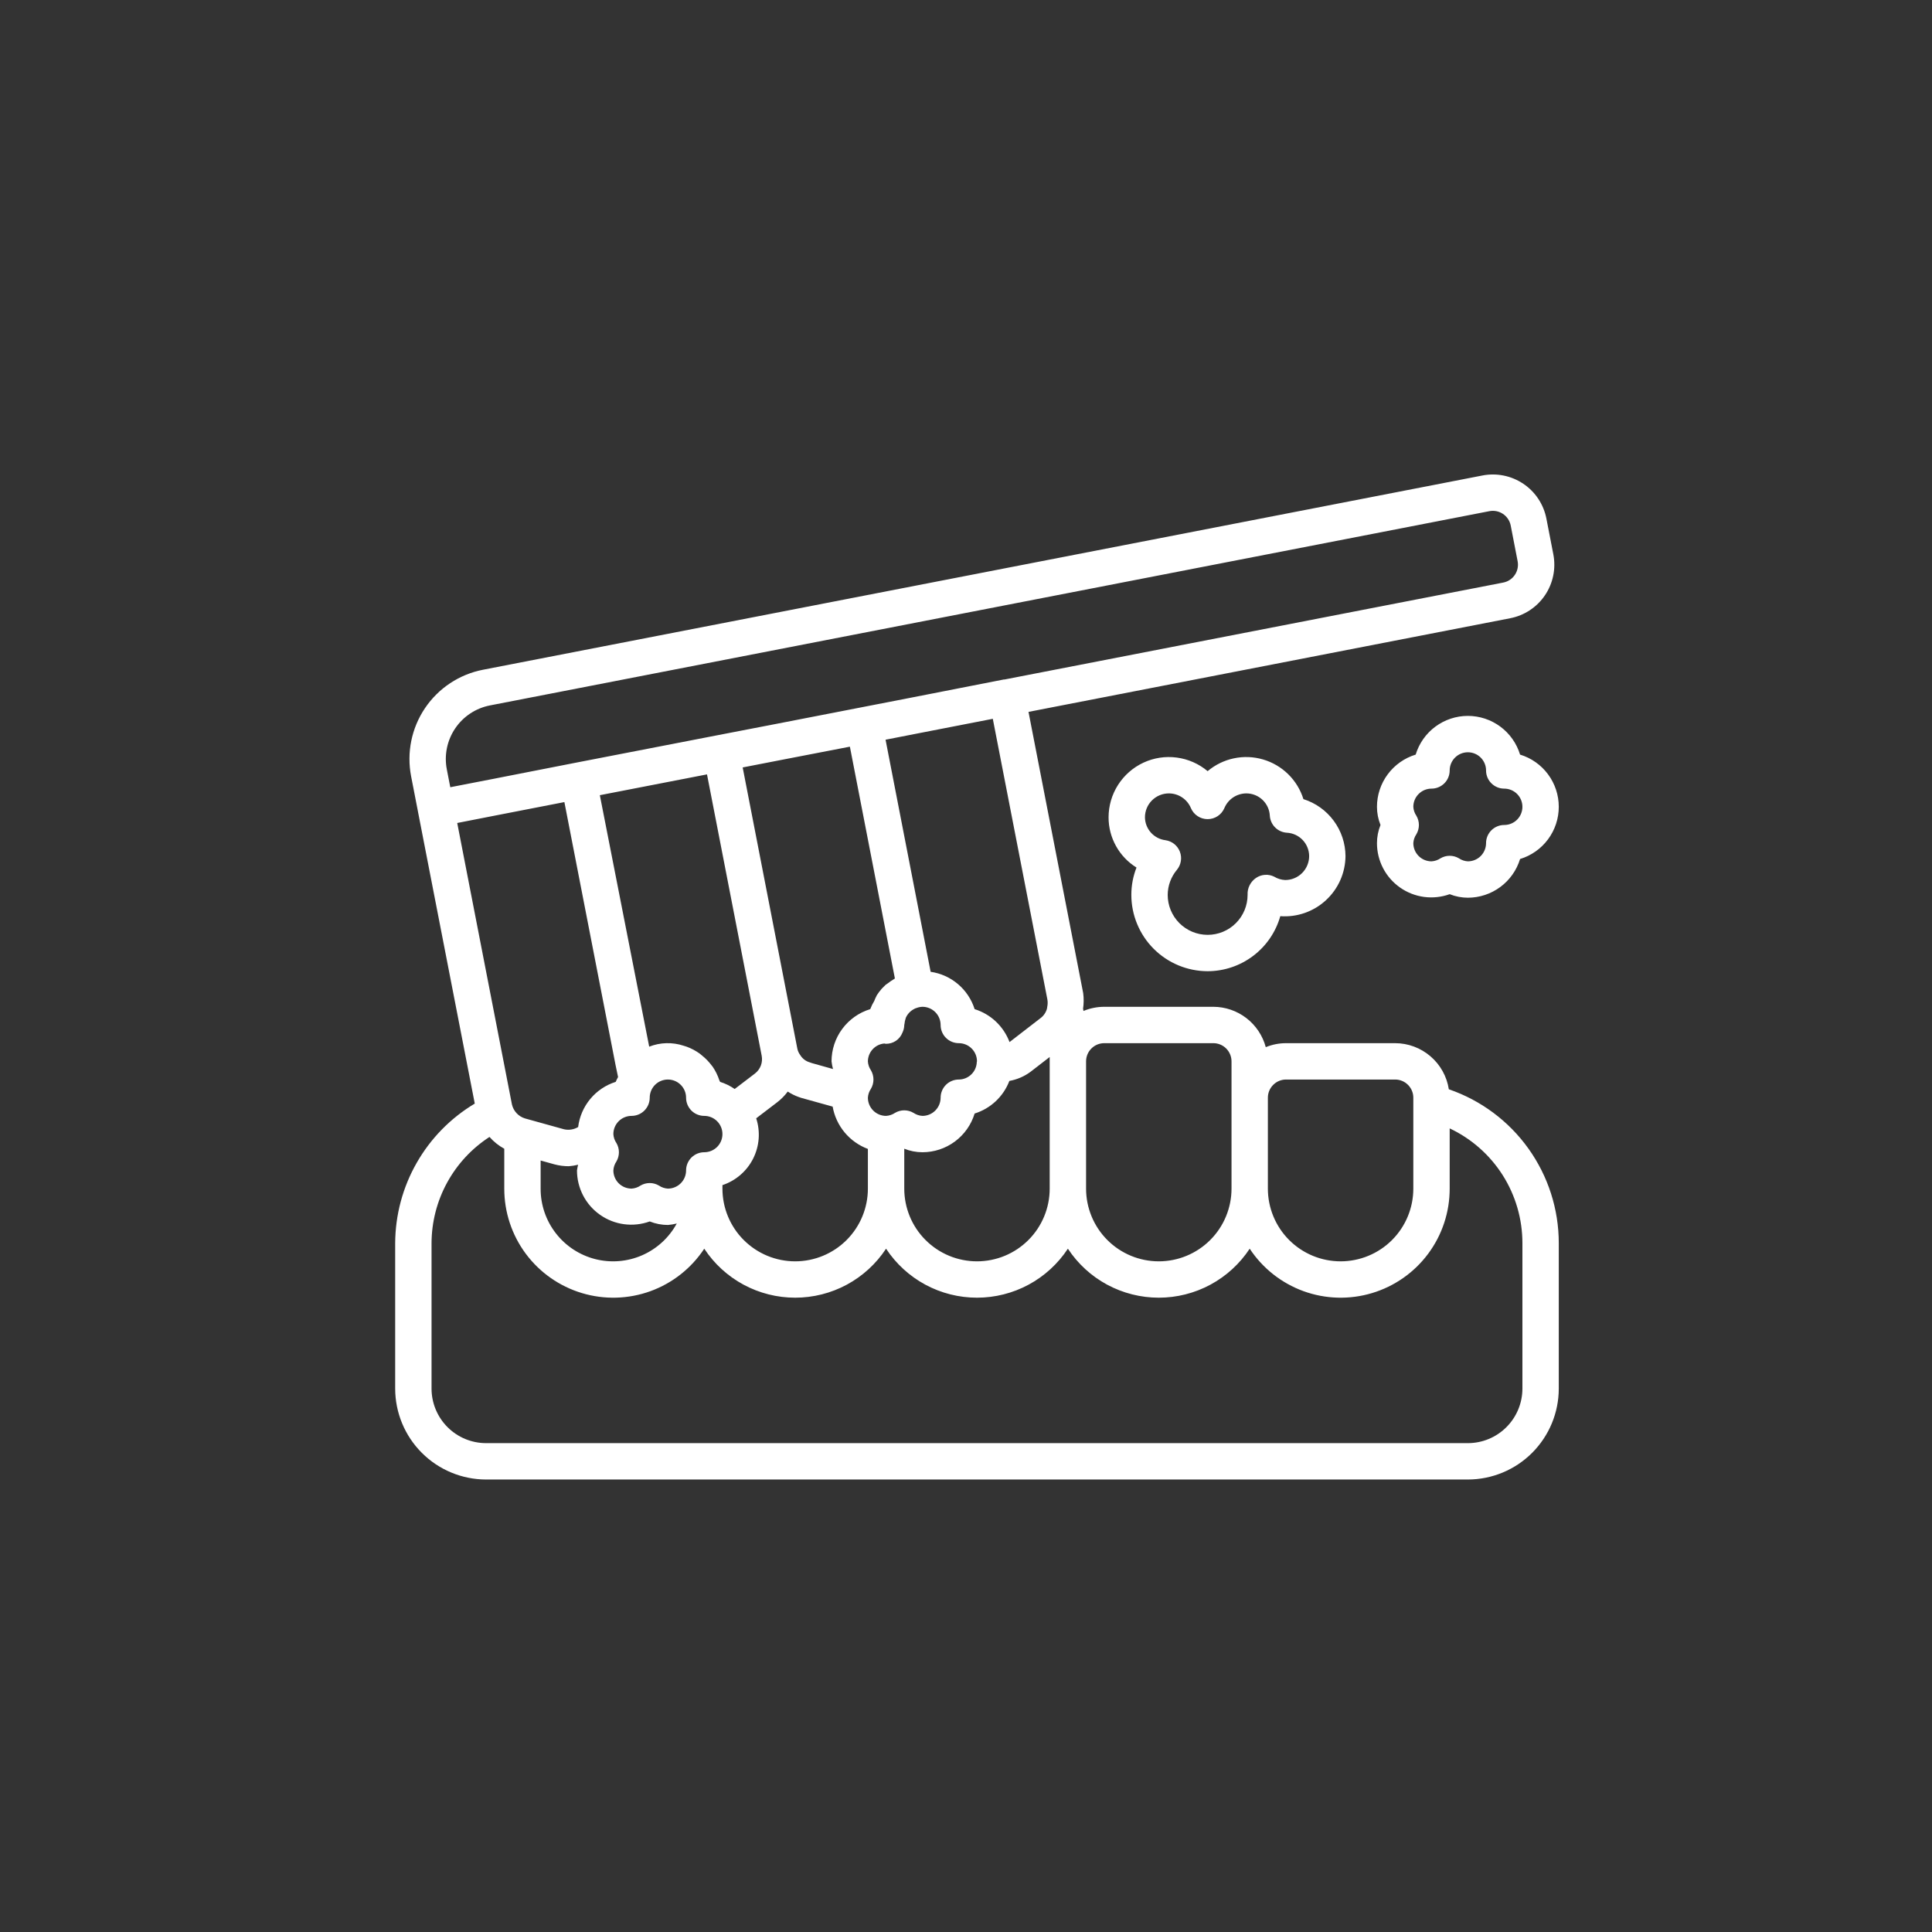 <svg width="88" height="88" viewBox="0 0 88 88" fill="none" xmlns="http://www.w3.org/2000/svg">
<rect x="0" y="0" width="88" height="88" fill="#333333" stroke="none"/>
<g clip-path="url(#clip0_930_677)">
<path d="M66.031 40.729C66.294 40.834 66.576 40.889 66.859 40.89C67.392 40.889 67.911 40.717 68.339 40.4C68.767 40.083 69.082 39.636 69.237 39.127C69.747 38.972 70.194 38.657 70.511 38.229C70.829 37.801 71 37.282 71 36.749C71 36.216 70.829 35.697 70.511 35.269C70.194 34.841 69.747 34.526 69.237 34.371C69.082 33.861 68.767 33.415 68.339 33.097C67.911 32.78 67.392 32.608 66.859 32.608C66.326 32.608 65.808 32.78 65.379 33.097C64.951 33.415 64.637 33.861 64.482 34.371C63.972 34.527 63.526 34.842 63.208 35.27C62.891 35.698 62.719 36.216 62.719 36.749C62.719 37.033 62.774 37.314 62.88 37.577C62.774 37.84 62.719 38.121 62.719 38.405C62.719 38.802 62.815 39.193 62.998 39.545C63.181 39.897 63.447 40.199 63.772 40.427C64.096 40.655 64.471 40.801 64.865 40.854C65.258 40.906 65.658 40.863 66.031 40.729ZM64.512 37.153C64.43 37.033 64.383 36.893 64.375 36.749C64.375 36.529 64.462 36.319 64.618 36.164C64.773 36.008 64.984 35.921 65.203 35.921C65.312 35.921 65.42 35.9 65.52 35.858C65.621 35.816 65.712 35.755 65.789 35.678C65.866 35.602 65.927 35.51 65.968 35.41C66.01 35.309 66.031 35.202 66.031 35.093C66.031 34.873 66.118 34.663 66.274 34.507C66.429 34.352 66.64 34.265 66.859 34.265C67.079 34.265 67.29 34.352 67.445 34.507C67.6 34.663 67.688 34.873 67.688 35.093C67.687 35.202 67.709 35.309 67.75 35.41C67.792 35.51 67.853 35.602 67.93 35.678C68.007 35.755 68.098 35.816 68.199 35.858C68.299 35.9 68.407 35.921 68.516 35.921C68.735 35.921 68.946 36.008 69.101 36.163C69.257 36.319 69.344 36.529 69.344 36.749C69.344 36.969 69.257 37.179 69.101 37.335C68.946 37.49 68.735 37.577 68.516 37.577C68.407 37.577 68.299 37.598 68.199 37.64C68.098 37.682 68.007 37.743 67.93 37.819C67.853 37.896 67.792 37.988 67.75 38.088C67.709 38.189 67.687 38.297 67.688 38.405C67.687 38.625 67.6 38.835 67.445 38.991C67.29 39.146 67.079 39.233 66.859 39.233C66.714 39.225 66.573 39.177 66.453 39.096C66.325 39.02 66.18 38.98 66.031 38.98C65.883 38.98 65.737 39.02 65.61 39.096C65.489 39.177 65.349 39.225 65.203 39.233C64.984 39.233 64.773 39.146 64.618 38.991C64.462 38.835 64.375 38.625 64.375 38.405C64.383 38.26 64.431 38.12 64.513 38C64.589 37.872 64.629 37.725 64.629 37.576C64.629 37.427 64.588 37.281 64.512 37.153ZM65.992 49.615C65.902 49.031 65.606 48.499 65.157 48.114C64.709 47.729 64.138 47.516 63.547 47.515H58.578C58.261 47.515 57.948 47.577 57.654 47.697C57.513 47.171 57.203 46.706 56.771 46.373C56.34 46.041 55.81 45.86 55.266 45.858H50.297C49.972 45.859 49.651 45.923 49.351 46.048C49.341 46.013 49.344 45.979 49.332 45.945C49.367 45.71 49.369 45.472 49.338 45.237L46.847 32.425L68.787 28.16C69.434 28.035 70.005 27.657 70.373 27.111C70.741 26.565 70.877 25.895 70.752 25.248L70.436 23.621C70.374 23.301 70.249 22.996 70.069 22.724C69.889 22.452 69.657 22.218 69.386 22.036C69.116 21.854 68.812 21.727 68.493 21.662C68.173 21.597 67.844 21.595 67.523 21.658L22 30.506C20.922 30.715 19.971 31.345 19.358 32.255C18.744 33.166 18.517 34.283 18.726 35.361L19.042 36.987V36.99L21.625 50.267C20.525 50.924 19.613 51.855 18.978 52.969C18.342 54.083 18.006 55.342 18 56.624V63.249C18.001 64.347 18.438 65.399 19.214 66.175C19.99 66.952 21.043 67.388 22.141 67.39H66.859C67.957 67.388 69.01 66.952 69.786 66.175C70.562 65.399 70.999 64.347 71 63.249V56.624C71 55.08 70.517 53.574 69.619 52.318C68.721 51.061 67.453 50.116 65.992 49.615ZM57.75 49.999C57.75 49.779 57.837 49.569 57.993 49.414C58.148 49.258 58.358 49.171 58.578 49.171H63.547C63.767 49.171 63.977 49.258 64.132 49.414C64.288 49.569 64.375 49.779 64.375 49.999V54.14C64.375 55.018 64.026 55.861 63.405 56.482C62.784 57.103 61.941 57.452 61.062 57.452C60.184 57.452 59.341 57.103 58.72 56.482C58.099 55.861 57.75 55.018 57.75 54.14V49.999ZM49.469 48.343C49.469 48.123 49.556 47.913 49.712 47.757C49.867 47.602 50.077 47.515 50.297 47.515H55.266C55.485 47.515 55.696 47.602 55.851 47.757C56.006 47.913 56.094 48.123 56.094 48.343V54.14C56.094 55.018 55.745 55.861 55.123 56.482C54.502 57.103 53.66 57.452 52.781 57.452C51.903 57.452 51.06 57.103 50.439 56.482C49.818 55.861 49.469 55.018 49.469 54.14V48.343ZM29.594 55.635C29.857 55.741 30.138 55.795 30.422 55.796C30.558 55.785 30.693 55.763 30.826 55.729C30.474 56.375 29.918 56.884 29.244 57.178C28.57 57.471 27.818 57.531 27.106 57.349C26.395 57.166 25.764 56.752 25.315 56.17C24.865 55.589 24.622 54.874 24.625 54.14V52.86L25.256 53.035C25.468 53.092 25.687 53.12 25.907 53.12C26.05 53.109 26.192 53.086 26.332 53.052C26.31 53.137 26.293 53.224 26.281 53.312C26.281 53.708 26.377 54.099 26.56 54.452C26.743 54.804 27.008 55.107 27.333 55.334C27.658 55.562 28.033 55.709 28.427 55.761C28.82 55.813 29.221 55.77 29.594 55.635ZM30.422 54.14C30.276 54.131 30.136 54.084 30.015 54.002C29.888 53.926 29.742 53.886 29.594 53.886C29.445 53.886 29.3 53.926 29.172 54.002C29.052 54.084 28.911 54.131 28.766 54.14C28.546 54.139 28.335 54.052 28.18 53.897C28.025 53.742 27.938 53.531 27.938 53.312C27.946 53.166 27.994 53.027 28.075 52.906C28.151 52.778 28.191 52.632 28.191 52.483C28.191 52.333 28.151 52.187 28.074 52.059C27.993 51.939 27.946 51.8 27.938 51.655C27.938 51.436 28.025 51.225 28.18 51.07C28.335 50.915 28.546 50.827 28.766 50.827C28.874 50.827 28.982 50.806 29.083 50.764C29.183 50.723 29.274 50.662 29.351 50.585C29.428 50.508 29.489 50.416 29.531 50.316C29.572 50.215 29.594 50.108 29.594 49.999C29.594 49.779 29.681 49.569 29.836 49.413C29.992 49.258 30.202 49.171 30.422 49.171C30.642 49.171 30.852 49.258 31.007 49.413C31.163 49.569 31.25 49.779 31.25 49.999C31.25 50.108 31.271 50.215 31.313 50.316C31.355 50.416 31.416 50.508 31.492 50.585C31.569 50.662 31.661 50.723 31.761 50.764C31.862 50.806 31.969 50.827 32.078 50.827C32.298 50.827 32.508 50.914 32.664 51.07C32.819 51.225 32.906 51.436 32.906 51.655C32.906 51.875 32.819 52.086 32.664 52.241C32.508 52.396 32.298 52.483 32.078 52.483C31.969 52.483 31.862 52.505 31.761 52.546C31.661 52.588 31.569 52.649 31.492 52.726C31.416 52.803 31.355 52.894 31.313 52.995C31.271 53.095 31.25 53.203 31.25 53.312C31.25 53.531 31.163 53.742 31.007 53.897C30.852 54.052 30.642 54.139 30.422 54.14ZM27.322 36.22L32.203 35.272L34.693 48.083C34.723 48.233 34.71 48.389 34.657 48.533C34.603 48.676 34.51 48.802 34.389 48.896L33.464 49.602C33.26 49.461 33.036 49.352 32.8 49.278C32.792 49.252 32.773 49.232 32.765 49.206C32.693 48.987 32.592 48.779 32.462 48.588C32.449 48.569 32.433 48.554 32.419 48.535C32.29 48.362 32.139 48.206 31.97 48.072C31.938 48.045 31.909 48.018 31.875 47.993C31.691 47.86 31.489 47.753 31.276 47.675C31.231 47.659 31.187 47.647 31.142 47.633C30.629 47.462 30.073 47.477 29.57 47.674L27.322 36.22ZM32.906 53.981C33.513 53.779 34.015 53.346 34.303 52.776C34.591 52.206 34.642 51.545 34.444 50.937L35.398 50.209C35.581 50.069 35.743 49.904 35.881 49.719C36.037 49.822 36.206 49.906 36.383 49.968C36.413 49.98 36.444 49.991 36.476 50L36.475 50.001L37.926 50.404C38.002 50.838 38.191 51.243 38.472 51.581C38.754 51.919 39.119 52.178 39.531 52.332V54.14C39.531 55.018 39.182 55.861 38.561 56.482C37.94 57.103 37.097 57.452 36.219 57.452C35.34 57.452 34.498 57.103 33.877 56.482C33.255 55.861 32.906 55.018 32.906 54.14V53.981ZM37.875 48.343C37.888 48.461 37.911 48.578 37.943 48.693L36.989 48.425C36.955 48.41 36.919 48.398 36.883 48.389C36.7 48.336 36.543 48.215 36.446 48.051C36.383 47.966 36.339 47.869 36.318 47.766L33.828 34.956L35.792 34.574L38.711 34.01L40.761 44.568C40.743 44.578 40.731 44.59 40.713 44.601C40.616 44.658 40.523 44.722 40.435 44.792C40.405 44.818 40.36 44.836 40.332 44.864L40.183 45.013C40.155 45.042 40.128 45.073 40.105 45.106C40.08 45.134 40.056 45.164 40.042 45.182L40.002 45.24L39.971 45.283C39.935 45.336 39.911 45.376 39.918 45.376C39.882 45.443 39.85 45.512 39.825 45.584C39.751 45.705 39.689 45.833 39.638 45.965C39.128 46.12 38.682 46.435 38.365 46.863C38.047 47.291 37.876 47.81 37.875 48.343ZM39.668 48.746C39.587 48.627 39.539 48.487 39.531 48.343C39.533 48.138 39.611 47.941 39.75 47.791C39.889 47.64 40.079 47.547 40.283 47.53C40.305 47.532 40.324 47.544 40.346 47.544C40.509 47.547 40.669 47.5 40.805 47.41C40.94 47.319 41.045 47.189 41.104 47.037C41.157 46.928 41.186 46.808 41.188 46.687C41.188 46.675 41.194 46.665 41.194 46.653L41.201 46.619C41.206 46.555 41.219 46.491 41.239 46.429L41.262 46.35C41.343 46.175 41.482 46.033 41.655 45.949L41.681 45.934C41.701 45.926 41.721 45.919 41.742 45.914C41.83 45.88 41.922 45.861 42.016 45.858C42.235 45.858 42.446 45.946 42.601 46.101C42.756 46.256 42.843 46.467 42.844 46.687C42.844 46.795 42.865 46.903 42.907 47.004C42.948 47.104 43.009 47.195 43.086 47.272C43.163 47.349 43.254 47.41 43.355 47.452C43.455 47.493 43.563 47.515 43.672 47.515C43.891 47.515 44.102 47.602 44.257 47.757C44.413 47.913 44.5 48.123 44.5 48.343L44.499 48.345C44.498 48.355 44.491 48.362 44.49 48.372L44.491 48.386C44.481 48.597 44.391 48.796 44.238 48.942C44.086 49.088 43.883 49.17 43.672 49.171C43.563 49.171 43.455 49.192 43.355 49.234C43.254 49.275 43.163 49.336 43.086 49.413C43.009 49.49 42.948 49.581 42.907 49.682C42.865 49.782 42.844 49.89 42.844 49.999C42.843 50.219 42.756 50.429 42.601 50.584C42.446 50.74 42.235 50.827 42.016 50.827C41.87 50.819 41.73 50.771 41.609 50.69C41.481 50.614 41.336 50.574 41.187 50.574C41.039 50.574 40.894 50.614 40.766 50.69C40.645 50.771 40.505 50.819 40.359 50.827C40.14 50.827 39.929 50.74 39.774 50.584C39.619 50.429 39.531 50.219 39.531 49.999C39.54 49.854 39.587 49.714 39.669 49.594C39.745 49.466 39.785 49.319 39.785 49.17C39.785 49.021 39.744 48.874 39.668 48.746ZM41.188 52.322C41.451 52.428 41.732 52.483 42.016 52.483C42.548 52.483 43.067 52.311 43.495 51.994C43.923 51.676 44.238 51.23 44.393 50.72C44.752 50.608 45.081 50.416 45.355 50.159C45.629 49.902 45.841 49.586 45.975 49.235C46.326 49.172 46.658 49.029 46.944 48.816L47.812 48.145V54.14C47.812 55.018 47.464 55.861 46.842 56.482C46.221 57.103 45.379 57.452 44.5 57.452C43.621 57.452 42.779 57.103 42.158 56.482C41.536 55.861 41.188 55.018 41.188 54.14V52.322ZM47.706 45.521C47.726 45.631 47.724 45.744 47.702 45.853C47.695 45.884 47.69 45.915 47.687 45.947C47.639 46.12 47.534 46.273 47.389 46.379L45.983 47.465C45.85 47.111 45.637 46.791 45.362 46.531C45.086 46.271 44.755 46.078 44.393 45.965C44.253 45.522 43.991 45.127 43.636 44.826C43.282 44.525 42.849 44.33 42.389 44.264L40.336 33.693L41.787 33.409L45.221 32.741L47.706 45.521ZM20.352 35.044C20.226 34.398 20.363 33.727 20.731 33.181C21.099 32.635 21.669 32.257 22.316 32.131L67.839 23.283C68.054 23.241 68.278 23.286 68.46 23.409C68.642 23.532 68.769 23.722 68.811 23.937L69.126 25.564C69.168 25.78 69.122 26.003 68.999 26.185C68.877 26.367 68.687 26.493 68.471 26.535L45.75 30.951C45.739 30.953 45.727 30.949 45.715 30.951L41.449 31.787L35.335 32.976L32.7 33.485L26.206 34.744L22.388 35.492L20.51 35.857L20.352 35.044ZM20.826 37.486L22.653 37.128L25.707 36.534L28.038 48.512L28.152 49.058C28.112 49.129 28.076 49.203 28.044 49.278C27.592 49.42 27.19 49.69 26.887 50.055C26.584 50.419 26.392 50.864 26.334 51.335C26.141 51.45 25.91 51.487 25.69 51.437L23.906 50.941C23.761 50.896 23.631 50.813 23.528 50.702C23.424 50.59 23.352 50.453 23.318 50.306L20.826 37.486ZM69.344 63.249C69.343 63.908 69.081 64.539 68.615 65.005C68.15 65.471 67.518 65.733 66.859 65.733H22.141C21.482 65.733 20.851 65.471 20.385 65.005C19.919 64.539 19.657 63.908 19.656 63.249V56.624C19.66 55.662 19.902 54.715 20.363 53.871C20.824 53.026 21.488 52.309 22.296 51.786C22.487 52.003 22.715 52.185 22.969 52.324V54.14C22.968 55.208 23.311 56.248 23.948 57.105C24.585 57.962 25.482 58.591 26.505 58.898C27.528 59.206 28.622 59.175 29.627 58.811C30.631 58.446 31.49 57.768 32.078 56.876C32.529 57.562 33.144 58.125 33.867 58.515C34.59 58.904 35.398 59.108 36.219 59.108C37.04 59.108 37.848 58.904 38.571 58.515C39.294 58.125 39.908 57.562 40.359 56.876C40.811 57.562 41.425 58.125 42.148 58.515C42.871 58.904 43.679 59.108 44.5 59.108C45.321 59.108 46.129 58.904 46.852 58.515C47.575 58.125 48.189 57.562 48.641 56.876C49.092 57.562 49.706 58.125 50.429 58.515C51.152 58.904 51.96 59.108 52.781 59.108C53.602 59.108 54.41 58.904 55.133 58.515C55.856 58.125 56.471 57.562 56.922 56.876C57.51 57.768 58.37 58.446 59.373 58.811C60.377 59.175 61.472 59.206 62.495 58.898C63.518 58.591 64.415 57.962 65.052 57.105C65.689 56.248 66.032 55.208 66.031 54.14V51.397C67.022 51.864 67.86 52.604 68.447 53.529C69.033 54.455 69.344 55.528 69.344 56.624V63.249ZM55.006 44.237C55.755 44.236 56.484 43.991 57.081 43.538C57.679 43.086 58.112 42.451 58.316 41.73C58.694 41.758 59.072 41.708 59.43 41.583C59.787 41.458 60.115 41.262 60.393 41.005C60.672 40.749 60.894 40.438 61.048 40.093C61.201 39.747 61.282 39.373 61.286 38.995C61.282 38.415 61.095 37.851 60.75 37.385C60.406 36.918 59.922 36.573 59.369 36.399C59.235 35.969 58.997 35.579 58.676 35.264C58.355 34.949 57.961 34.718 57.529 34.592C57.097 34.465 56.641 34.448 56.201 34.541C55.76 34.634 55.35 34.835 55.006 35.125C54.606 34.789 54.118 34.574 53.599 34.506C53.081 34.437 52.554 34.518 52.08 34.739C51.606 34.96 51.206 35.312 50.925 35.752C50.644 36.193 50.494 36.705 50.494 37.228C50.493 37.686 50.61 38.137 50.833 38.537C51.055 38.938 51.377 39.275 51.766 39.516C51.61 39.913 51.53 40.335 51.531 40.762C51.532 41.683 51.899 42.566 52.55 43.218C53.202 43.869 54.085 44.236 55.006 44.237ZM53.239 36.138C53.453 36.138 53.663 36.201 53.842 36.32C54.02 36.438 54.16 36.607 54.243 36.805C54.306 36.955 54.412 37.083 54.548 37.173C54.683 37.263 54.843 37.311 55.005 37.311C55.168 37.311 55.328 37.263 55.464 37.173C55.599 37.084 55.705 36.956 55.769 36.806C55.852 36.608 55.992 36.439 56.17 36.32C56.349 36.202 56.559 36.138 56.773 36.138C57.048 36.139 57.312 36.246 57.51 36.436C57.709 36.626 57.826 36.885 57.839 37.159C57.853 37.359 57.938 37.547 58.08 37.688C58.221 37.83 58.409 37.915 58.609 37.929C58.883 37.942 59.142 38.059 59.332 38.258C59.522 38.456 59.629 38.72 59.63 38.995C59.629 39.284 59.514 39.56 59.31 39.765C59.106 39.969 58.829 40.084 58.54 40.084C58.363 40.077 58.19 40.024 58.039 39.932C57.908 39.867 57.762 39.837 57.616 39.848C57.469 39.858 57.329 39.907 57.208 39.99C57.084 40.075 56.983 40.191 56.916 40.326C56.849 40.461 56.818 40.611 56.826 40.762C56.826 41.244 56.634 41.707 56.293 42.048C55.952 42.389 55.489 42.581 55.007 42.581C54.524 42.581 54.061 42.389 53.72 42.048C53.379 41.707 53.187 41.244 53.187 40.762C53.19 40.342 53.339 39.937 53.609 39.616C53.702 39.503 53.763 39.367 53.786 39.222C53.81 39.077 53.794 38.929 53.741 38.792C53.688 38.655 53.6 38.535 53.486 38.443C53.371 38.352 53.234 38.292 53.089 38.271C52.833 38.24 52.597 38.117 52.424 37.926C52.252 37.734 52.154 37.486 52.151 37.228C52.151 36.939 52.265 36.662 52.469 36.458C52.673 36.254 52.95 36.139 53.239 36.138Z" fill="white"/>
</g>
<defs>
<clipPath id="clip0_930_677">
<rect width="53" height="53" fill="white" transform="translate(18 18)"/>
</clipPath>
</defs>
</svg>
